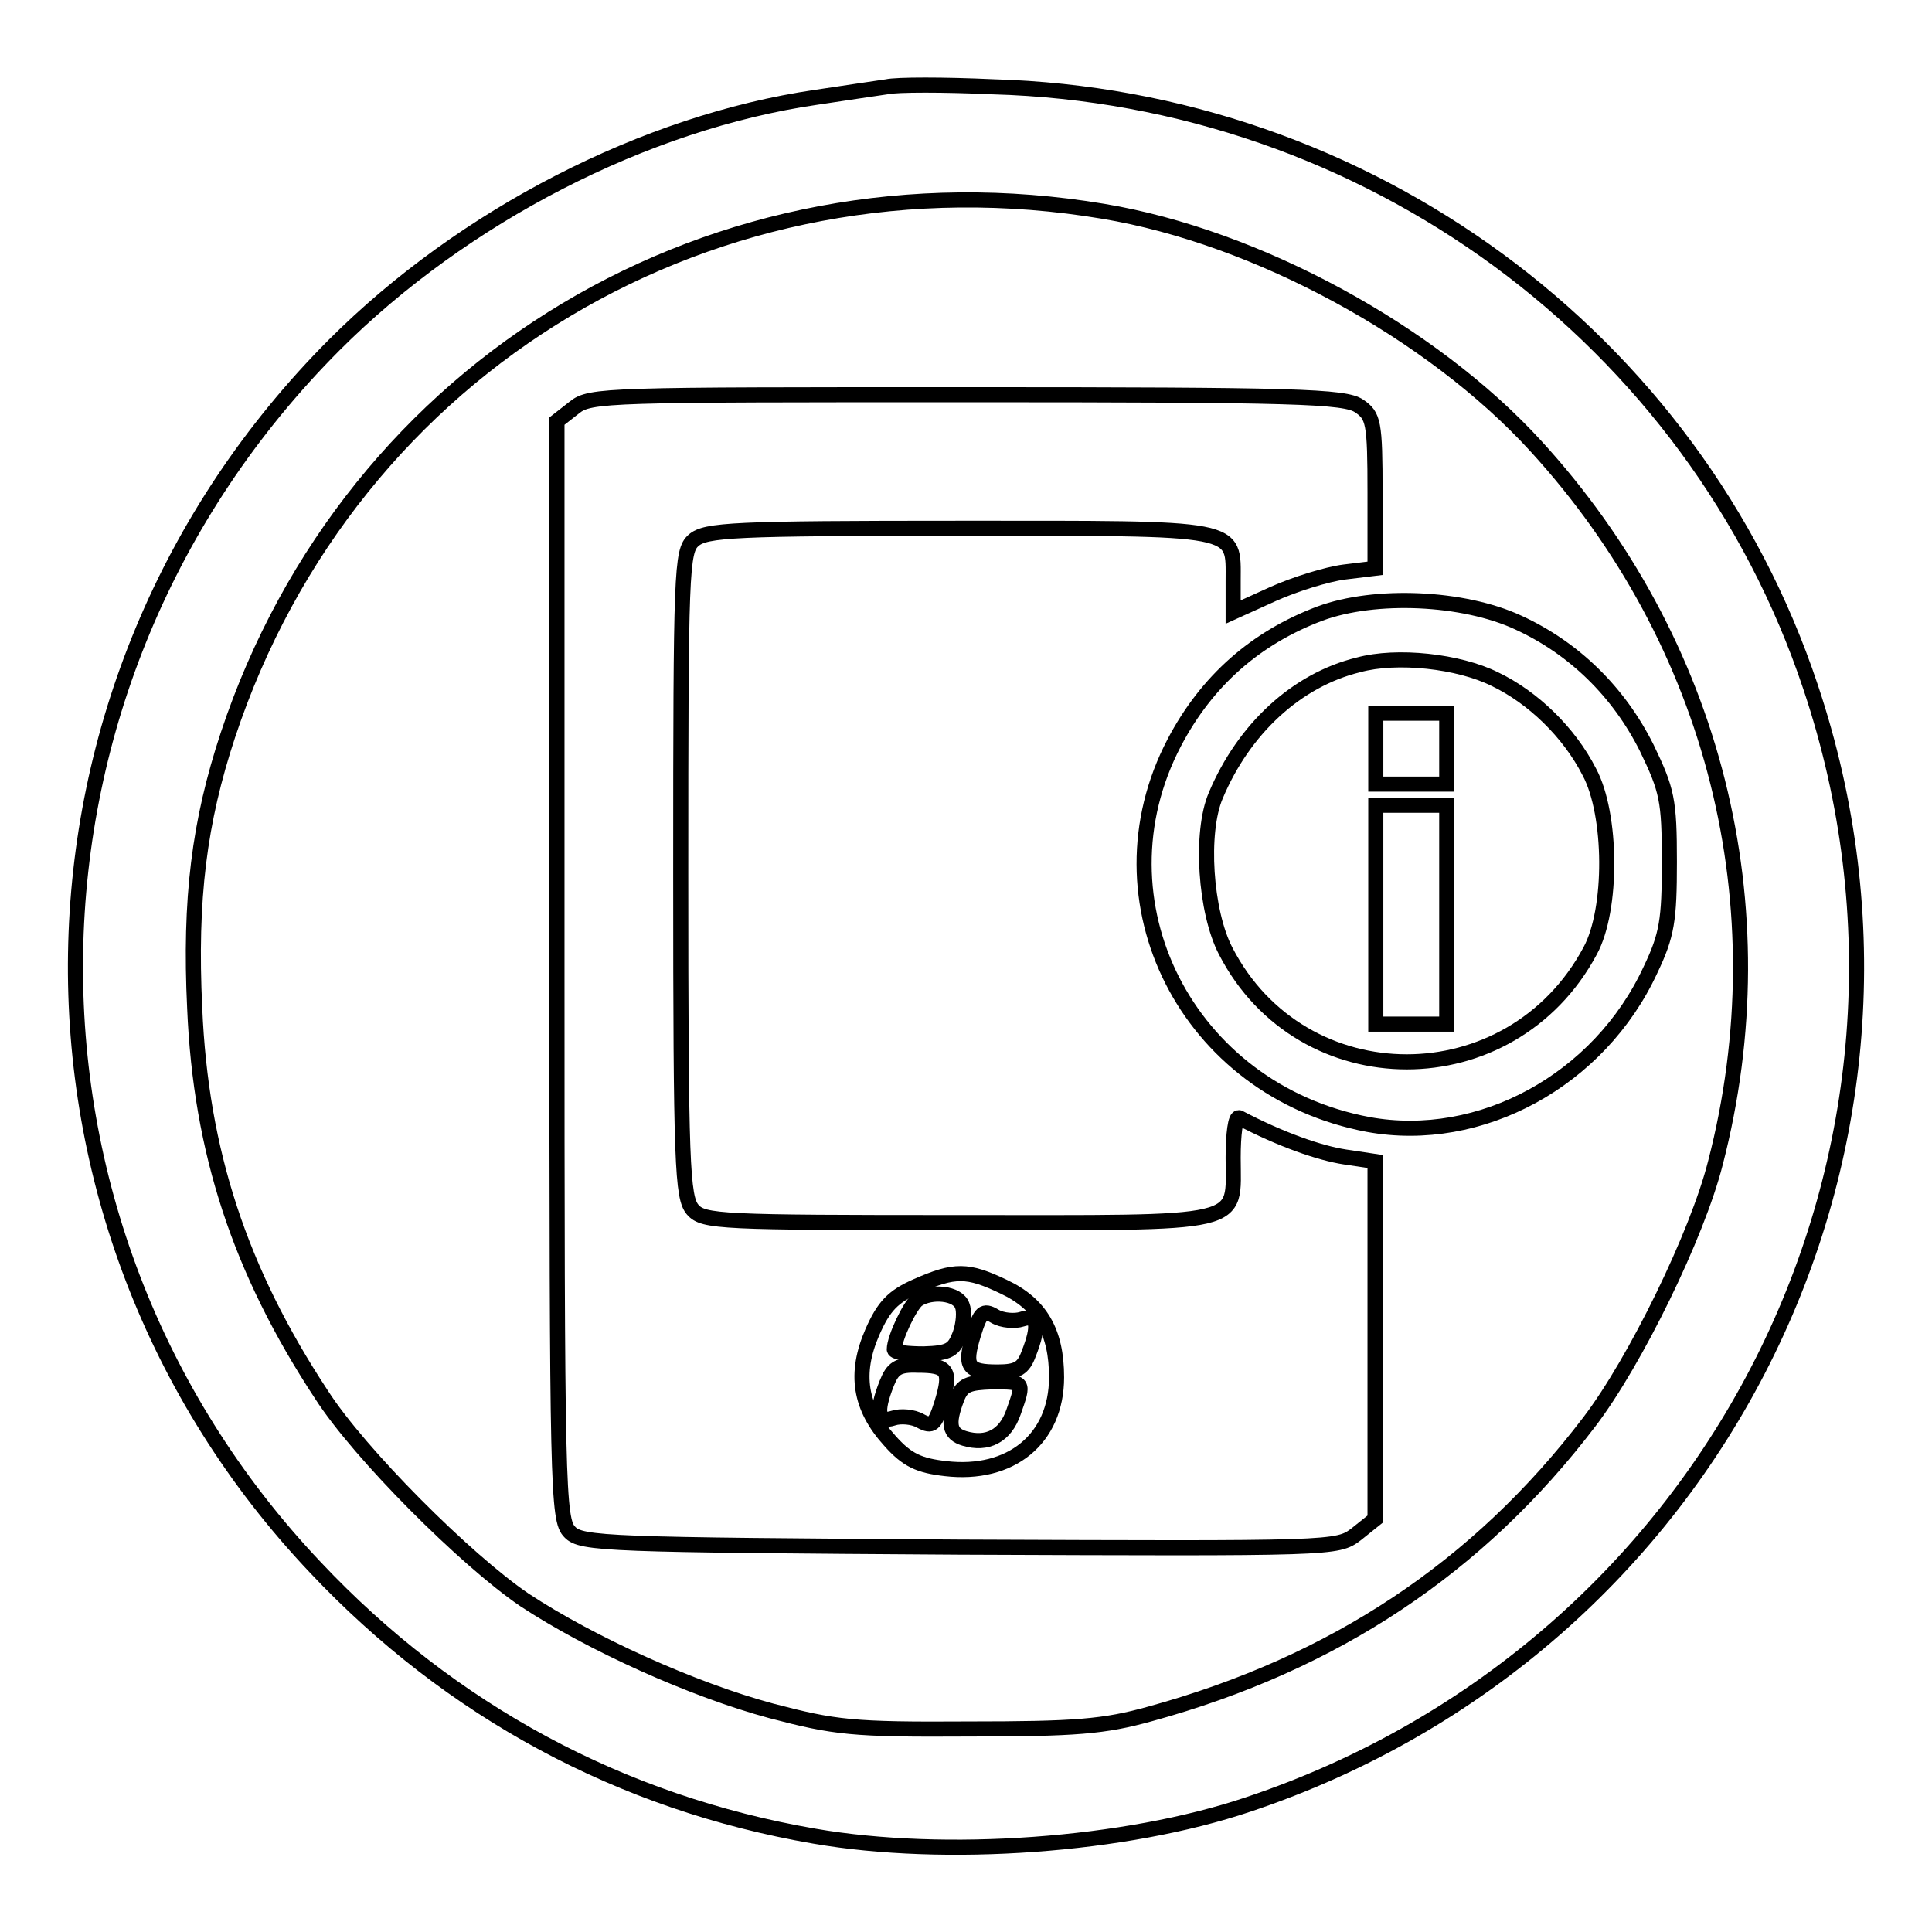 <?xml version="1.0" encoding="utf-8"?>
<!-- Svg Vector Icons : http://www.onlinewebfonts.com/icon -->
<!DOCTYPE svg PUBLIC "-//W3C//DTD SVG 1.1//EN" "http://www.w3.org/Graphics/SVG/1.1/DTD/svg11.dtd">
<svg version="1.1" xmlns="http://www.w3.org/2000/svg" xmlns:xlink="http://www.w3.org/1999/xlink" x="0px" y="0px" viewBox="0 0 256 256" enable-background="new 0 0 256 256" xml:space="preserve">
<g> <g> <path stroke-width="2" fill-opacity="0" stroke="#000000"  d="M117.5,11.5c-1.3,0.2-5.5,0.8-9.4,1.4c-22.6,3.3-46.7,15.7-63.8,32.8C-0.4,90.5-1.6,161.9,41.8,207.7  c17.9,19,40.5,31.2,66.1,35.6c17.3,3,41.2,1.3,57.5-4.2c61.9-20.7,95.1-86.7,74.5-148.1c-15.4-46.2-58.8-78.1-108.3-79.5  C125.1,11.2,118.8,11.2,117.5,11.5z M146.2,28c20.4,3.4,43.5,16,57.3,31.1c23.7,25.9,32.6,61,23.8,95  c-2.4,9.5-10.6,26.3-16.7,34.3c-14.7,19.3-33.8,32-58.2,38.7c-6.1,1.7-9.9,2-24.1,2c-15.4,0.1-17.7-0.2-26.1-2.4  c-10.4-2.8-23.9-8.9-32.7-14.7c-7.8-5.3-21.9-19.4-26.9-27.2c-10.8-16.4-16-32.2-16.8-51.2c-0.7-14.5,0.6-24.7,4.4-36.2  C46.5,48.2,94.9,19.4,146.2,28z"/> <path stroke-width="2" fill-opacity="0" stroke="#000000"  d="M76.1,54l-2.3,1.8v72.8c0,68.6,0.1,72.8,1.7,74.4c1.5,1.6,5.1,1.7,51.7,2c49.6,0.2,50,0.2,52.5-1.7l2.5-2  v-23.7v-23.7l-4-0.6c-3.3-0.5-8.5-2.3-14-5.2c-0.5-0.2-0.8,2.2-0.8,5.3c0,9.2,2.3,8.6-36.5,8.6c-31.3,0-33.7-0.1-35.1-1.7  c-1.4-1.6-1.6-6-1.6-44.5c0-40.2,0.1-42.8,1.7-44.2s5.3-1.6,35.2-1.6c37.7,0,36.3-0.3,36.3,7v4.1l5.3-2.4c2.9-1.3,7.1-2.6,9.4-2.9  l4.1-0.5V65.3c0-9.4-0.2-10.2-2.1-11.5s-8.4-1.5-52-1.5C80.5,52.3,78.2,52.3,76.1,54z M133,170.5c4.9,2.3,7,6,7,12  c0,8.2-6.1,13.1-14.7,12.1c-3.5-0.4-5.1-1.1-7.4-3.7c-4-4.4-4.7-8.9-2.3-14.4c1.5-3.4,2.7-4.7,5.9-6.1  C126.5,168.2,128.2,168.2,133,170.5z"/> <path stroke-width="2" fill-opacity="0" stroke="#000000"  d="M121.6,172.2c-1,0.7-3.1,5.1-3.1,6.6c0,0.4,1.8,0.6,3.9,0.6c3.4-0.1,4-0.5,4.8-2.6  c0.5-1.4,0.6-3.1,0.3-3.8C126.9,171.3,123.4,171,121.6,172.2z"/> <path stroke-width="2" fill-opacity="0" stroke="#000000"  d="M129,176.8c-1.3,4.3-0.8,5,3.2,5c2.6,0,3.4-0.5,4.1-2.4c1.5-3.8,1.2-5.3-0.9-4.6c-0.9,0.3-2.6,0.2-3.6-0.4  C130.3,173.5,129.9,173.9,129,176.8z"/> <path stroke-width="2" fill-opacity="0" stroke="#000000"  d="M117.5,183.3c-1.5,3.8-1.2,5.3,0.9,4.6c0.9-0.3,2.6-0.2,3.6,0.4c1.5,0.8,1.9,0.5,2.8-2.4  c1.3-4.3,0.8-5-3.2-5C119,180.8,118.3,181.3,117.5,183.3z"/> <path stroke-width="2" fill-opacity="0" stroke="#000000"  d="M126.8,185.3c-1.3,3.4-1,4.7,1,5.3c3,0.9,5.4-0.3,6.5-3.5c1.4-4,1.5-4-2.8-4  C128.3,183.2,127.5,183.5,126.8,185.3z"/> <path stroke-width="2" fill-opacity="0" stroke="#000000"  d="M174.9,81.3c-8.5,3.2-15,8.9-19.3,17.1c-11,21,1.7,46.1,25.7,50.6c14.8,2.7,30.6-5.8,37.4-20.5  c2.2-4.6,2.5-6.6,2.5-14.3c0-8.2-0.3-9.5-3-15.1c-3.7-7.4-9.6-13.2-17-16.6C193.9,79.1,182.2,78.6,174.9,81.3z M198.1,90  c5,2.4,9.8,7,12.5,12.3c3,5.6,3.1,18.2,0.1,23.7c-10.5,19.6-38.2,19.6-48.3,0c-2.7-5.2-3.4-15.7-1.3-20.6  c3.7-8.8,10.7-15.3,18.9-17.3C185.1,86.7,193.3,87.6,198.1,90z"/> <path stroke-width="2" fill-opacity="0" stroke="#000000"  d="M182.3,99.2v4.7h4.7h4.7v-4.7v-4.7H187h-4.7V99.2z"/> <path stroke-width="2" fill-opacity="0" stroke="#000000"  d="M182.3,121.2v14.5h4.7h4.7v-14.5v-14.5H187h-4.7V121.2z"/> </g></g>
</svg>